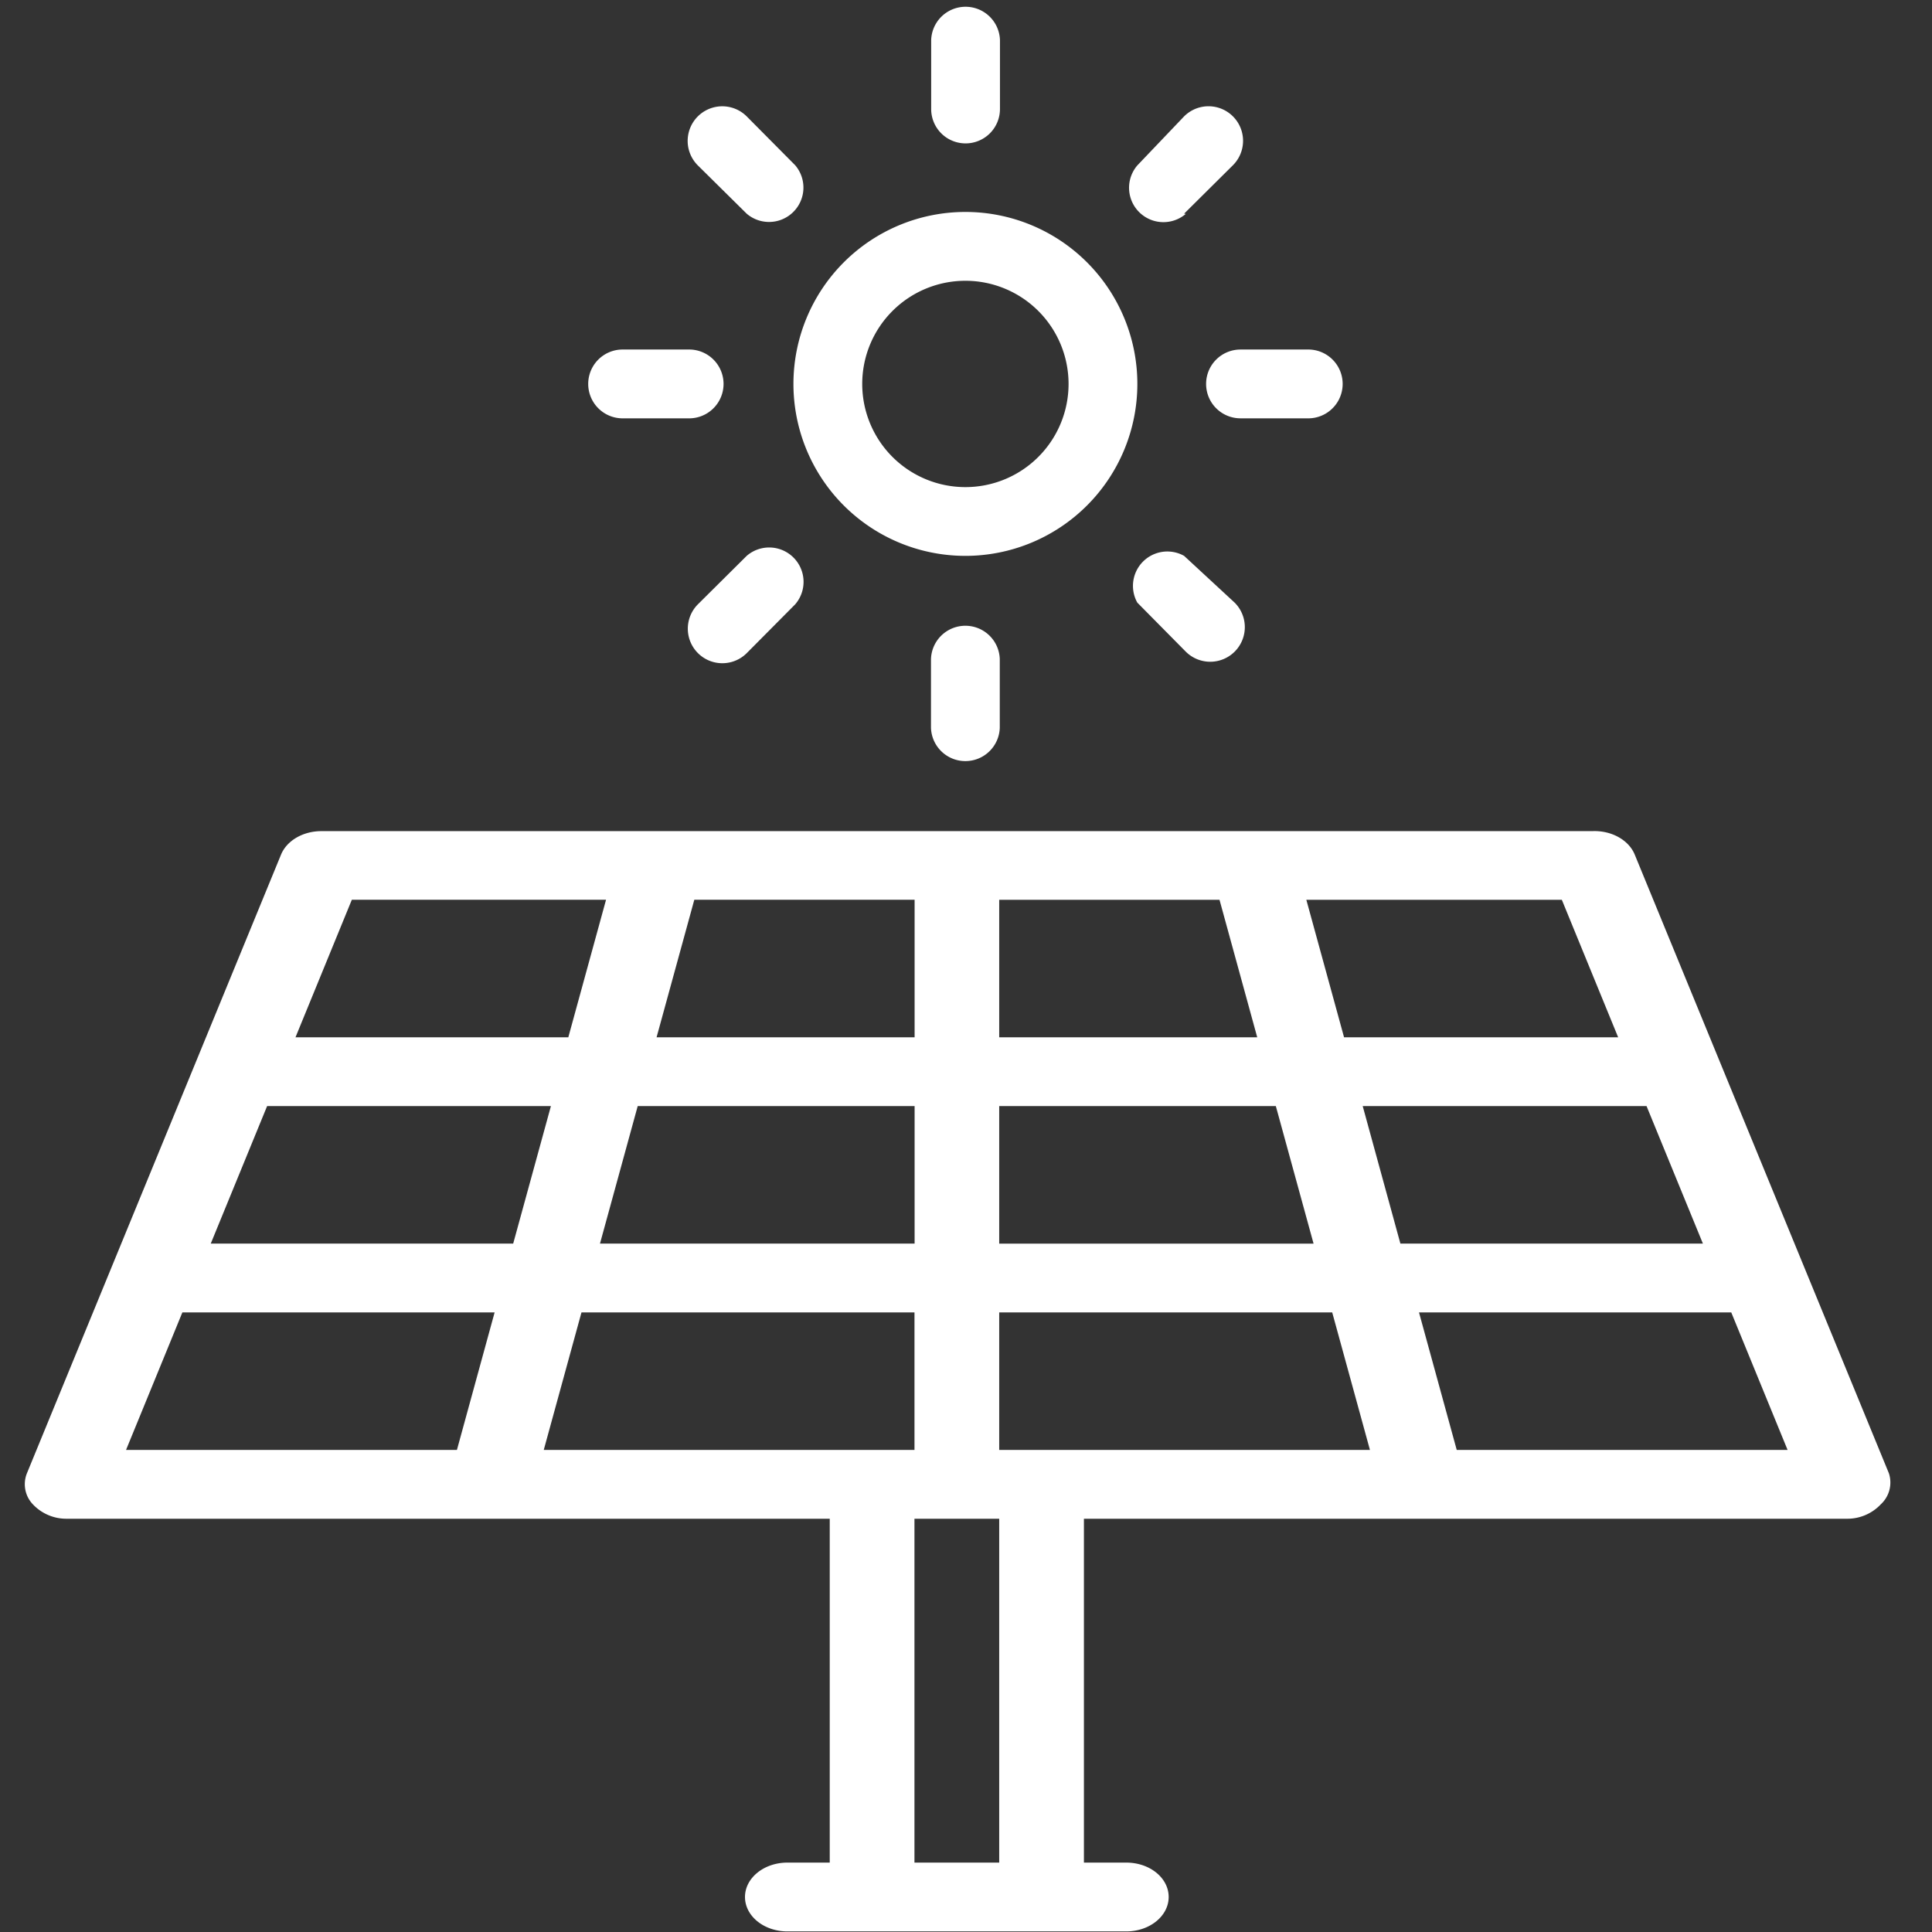 <svg xmlns="http://www.w3.org/2000/svg" width="512" height="512" viewBox="0 0 512 512"><rect x="0" y="0" width="512" height="512" fill="#333333" stroke="none"/><path d="M500.58,390.45l-67.37-164c-1.6-3.87-6.2-6.41-11.23-6.19H85.16c-4.83,0-9.12,2.48-10.67,6.19l-67.36,164a7.72,7.72,0,0,0,1.57,8.2,12.16,12.16,0,0,0,9.09,3.83h202.1v91.13H208.66c-6.2,0-11.23,4.08-11.23,9.11s5,9.12,11.23,9.12h89.82c6.2,0,11.23-4.08,11.23-9.12s-5-9.11-11.23-9.11H287.25V402.48h202.1a12.16,12.16,0,0,0,9.09-3.83A7.84,7.84,0,0,0,500.58,390.45Zm-86.68-152,14.93,36.45H356.19l-10-36.45Zm-149.1,0h58.38l10,36.45H264.8Zm0,54.68h73.31l10,36.45H264.8ZM184,238.44h58.38v36.45H174Zm58.38,54.68v36.45H159l10-36.45ZM93.24,238.44h67.37l-10,36.45H78.31Zm27.85,145.81H33.4L48.33,347.8h82.75ZM55.85,329.57l14.94-36.45H146l-10,36.45Zm88.25,54.68,10-36.45h88.25v36.45ZM264.8,493.61H242.34V402.48H264.8Zm0-109.36V347.8h88.25l10,36.45Zm96.33-91.13h75.22l14.94,36.45H371.12Zm24.92,91.13-10-36.45h82.75l14.93,36.45Z" style="fill:#fff"></path><path d="M255.84,147.31a45.57,45.57,0,1,0-45.57-45.57A45.56,45.56,0,0,0,255.84,147.31Zm0-72.9a27.34,27.34,0,1,1-27.34,27.33A27.34,27.34,0,0,1,255.84,74.41Z" style="fill:#fff"></path><path d="M255.84,38A9.11,9.11,0,0,0,265,28.84V10.61a9.12,9.12,0,0,0-18.23,0V28.84A9.11,9.11,0,0,0,255.84,38Z" style="fill:#fff"></path><path d="M246.72,174.65v18.23a9.12,9.12,0,0,0,18.23,0V174.65a9.12,9.12,0,0,0-18.23,0Z" style="fill:#fff"></path><path d="M319.63,101.74a9.11,9.11,0,0,0,9.11,9.12H347a9.12,9.12,0,0,0,0-18.23H328.74A9.11,9.11,0,0,0,319.63,101.74Z" style="fill:#fff"></path><path d="M164.7,110.86h18.23a9.12,9.12,0,0,0,0-18.23H164.7a9.12,9.12,0,0,0,0,18.23Z" style="fill:#fff"></path><path d="M313.8,56.63l12.94-12.84A9.15,9.15,0,0,0,313.8,30.84h0l-12.4,13a9.11,9.11,0,0,0,12.85,12.84Z" style="fill:#fff"></path><path d="M197.88,147.31l-12.94,12.85a9.15,9.15,0,0,0,12.94,12.94l12.85-12.94a9.11,9.11,0,0,0-12.85-12.85Z" style="fill:#fff"></path><path d="M313.8,147.31a9.11,9.11,0,0,0-12.4,12.39l12.85,13a9.15,9.15,0,1,0,12.94-13h0Z" style="fill:#fff"></path><path d="M197.88,56.63a9.11,9.11,0,0,0,12.85-12.84L197.88,30.84a9.15,9.15,0,1,0-12.94,13Z" style="fill:#fff"></path></svg>